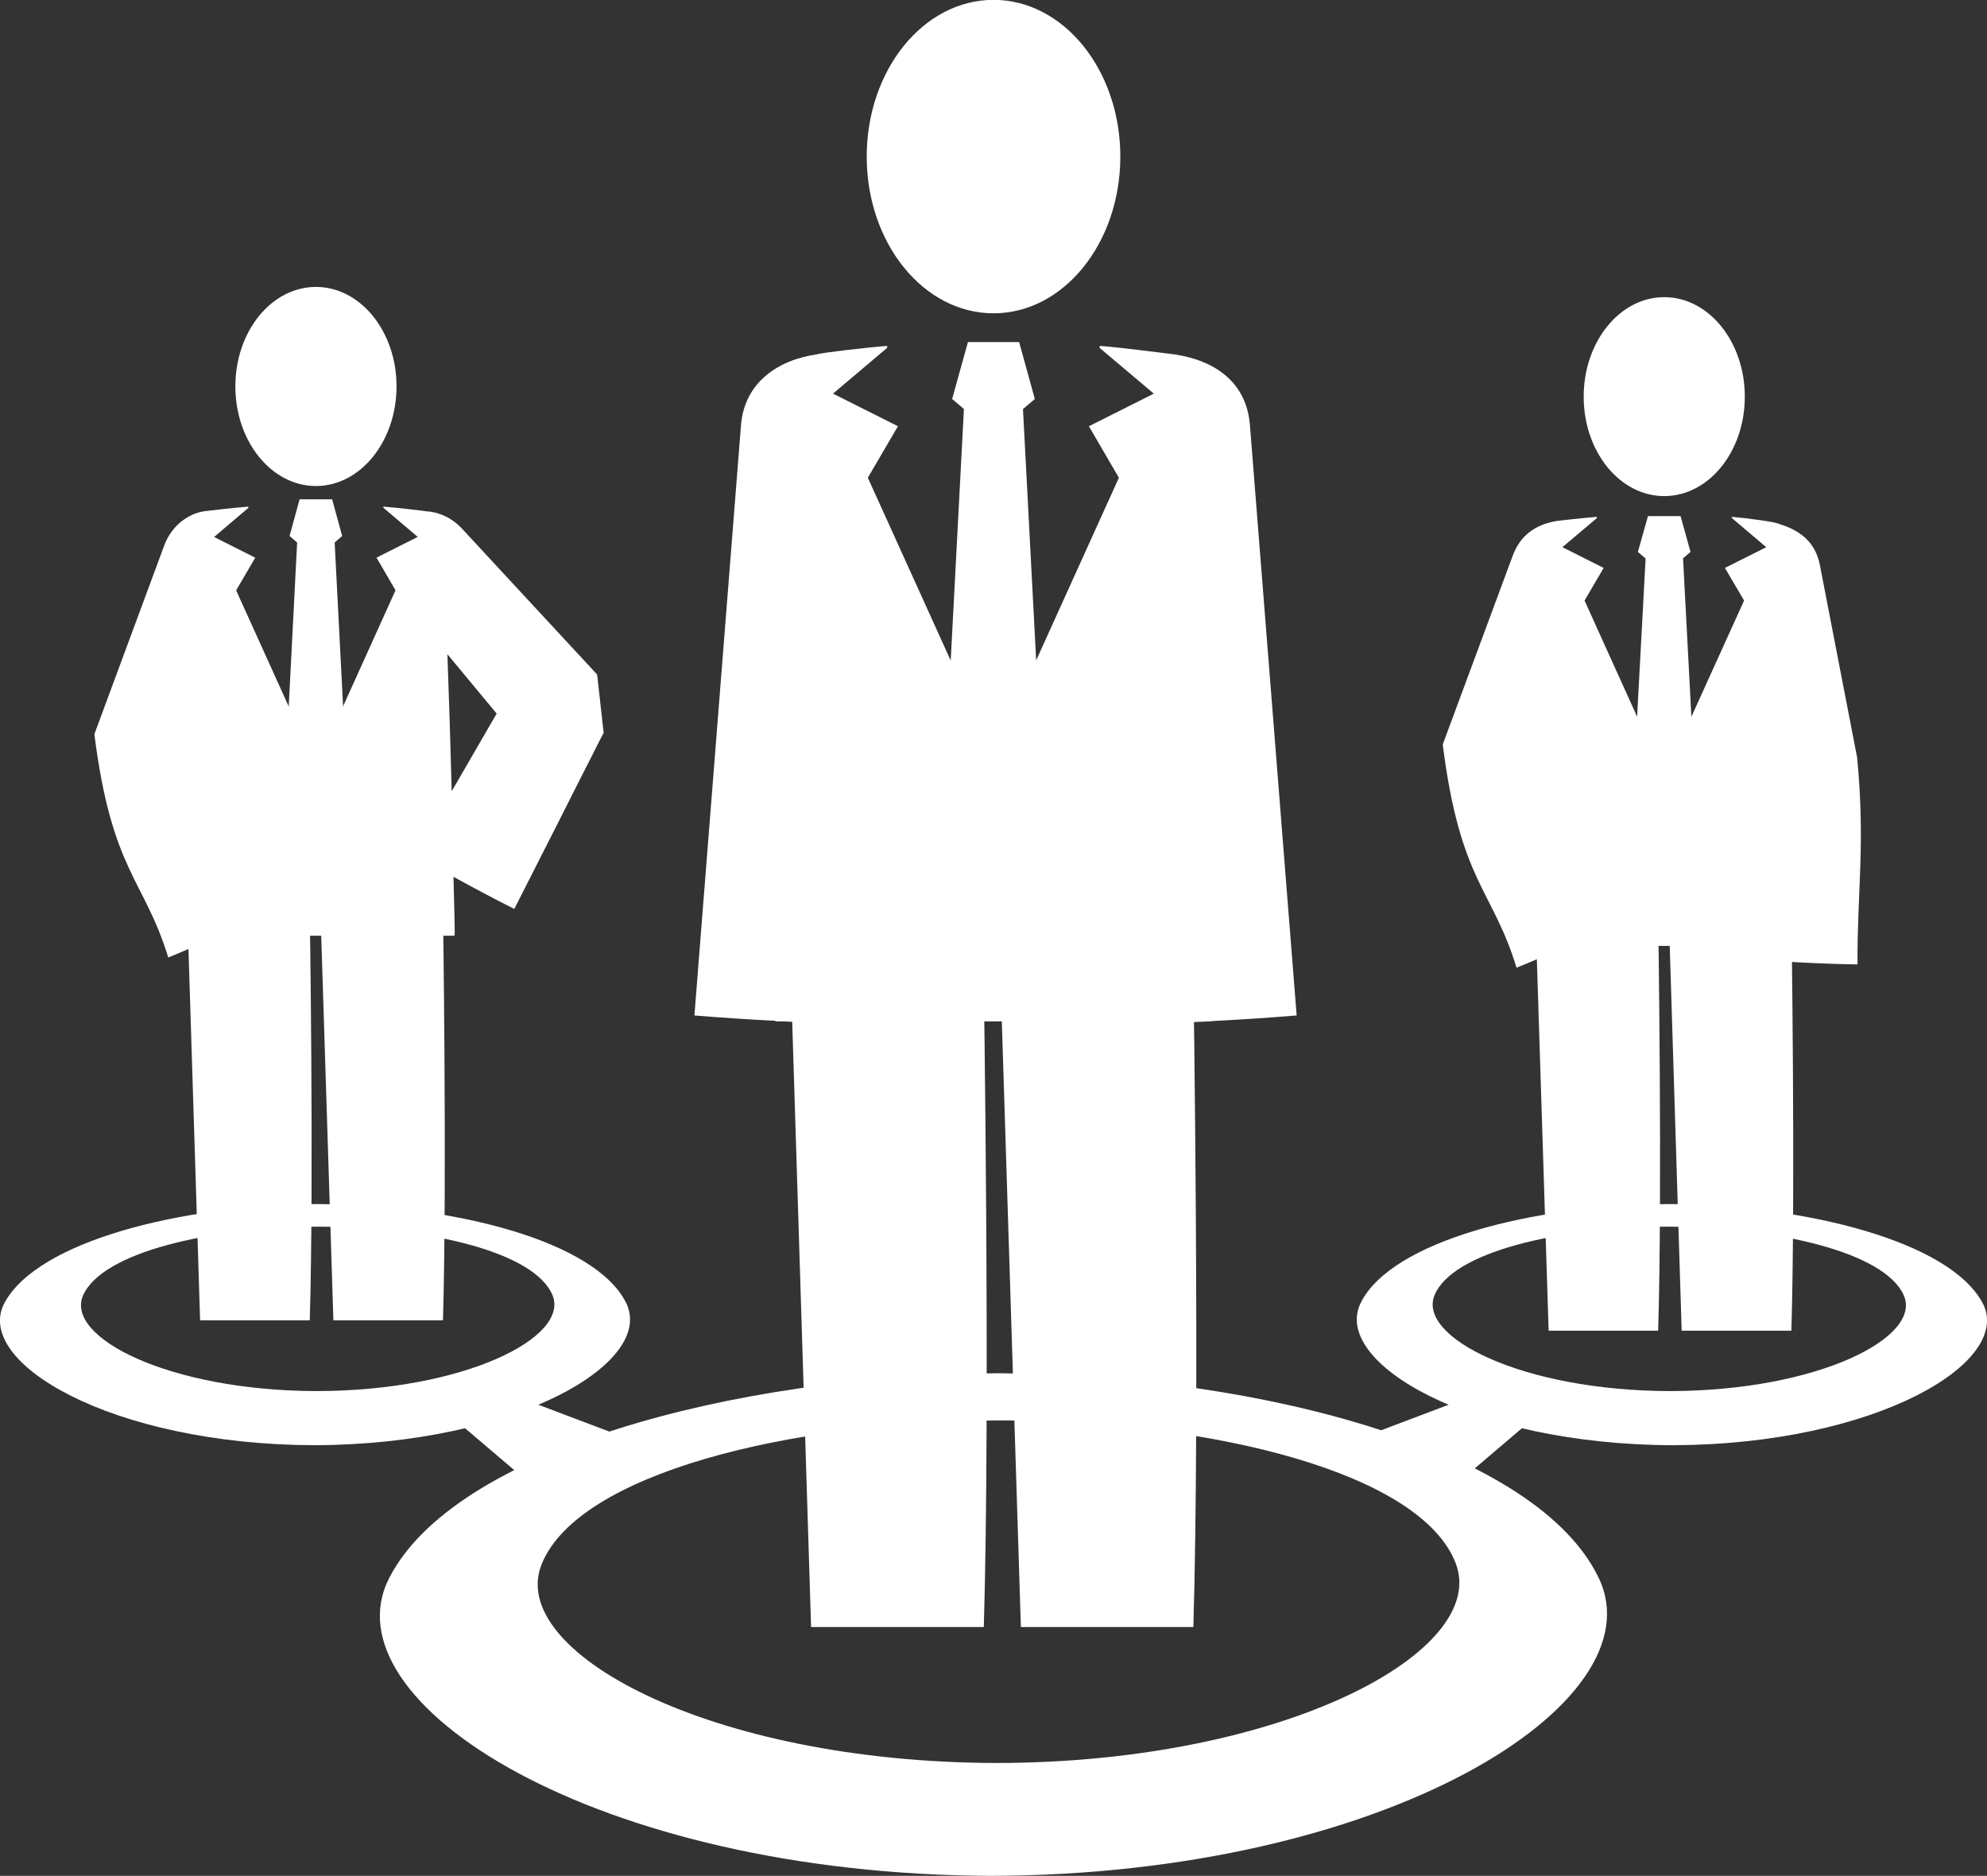 <!-- Generator: Adobe Illustrator 19.0.0, SVG Export Plug-In  -->
<svg version="1.1"
	 xmlns="http://www.w3.org/2000/svg" xmlns:xlink="http://www.w3.org/1999/xlink" xmlns:a="http://ns.adobe.com/AdobeSVGViewerExtensions/3.0/"
	 x="0px" y="0px" width="57.085px" height="53.884px" viewBox="0 0 57.085 53.884"
	 style="overflow:scroll;enable-background:new 0 0 57.085 53.884;" xml:space="preserve">
<rect x="0" y="0" width="57.085" height="53.884" fill="#333333" stroke="none"/>
<style type="text/css">
	.st0{fill:#FFFFFF;}
</style>
<defs>
</defs>
<g>
	<path class="st0" d="M17.978,37.406c-0.894-1.753-4.902-2.796-8.868-2.82c-3.965,0.034-8.021,1.081-8.973,2.825
		c-0.942,1.706,3.041,4.079,8.875,4.103C14.843,41.5,18.867,39.126,17.978,37.406z M9.098,39.959
		c-4.243-0.008-7.253-1.547-6.707-2.757c0.549-1.226,3.598-1.946,6.777-1.966c3.178,0.012,6.19,0.734,6.703,1.964
		C16.381,38.412,13.345,39.953,9.098,39.959z"/>
	<polygon class="st0" points="14.385,39.942 17.905,41.274 15.712,43.028 13.019,40.736 	"/>
	<path class="st0" d="M56.949,37.411c-0.954-1.744-5.013-2.79-8.976-2.825c-3.968,0.024-7.977,1.067-8.871,2.82
		c-0.886,1.72,3.137,4.094,8.97,4.108C53.903,41.491,57.885,39.117,56.949,37.411z M47.983,39.959
		c-4.246-0.006-7.276-1.547-6.768-2.759c0.51-1.23,3.522-1.952,6.701-1.964c3.176,0.02,6.225,0.74,6.775,1.966
		C55.241,38.412,52.229,39.951,47.983,39.959z"/>
	<polygon class="st0" points="42.7,39.942 39.178,41.274 41.372,43.028 44.064,40.736 	"/>
	<path class="st0" d="M45.93,45.326c-1.748-3.653-9.55-5.824-17.273-5.88c-7.721,0.073-15.622,2.253-17.476,5.884
		c-1.831,3.566,5.93,8.509,17.284,8.554C39.816,53.859,47.658,48.91,45.93,45.326z M28.635,50.642
		c-8.271-0.016-14.13-3.223-13.062-5.738c1.067-2.556,7.007-4.065,13.193-4.103c6.186,0.028,12.053,1.529,13.052,4.095
		C42.807,47.423,36.9,50.631,28.635,50.642z"/>
	<g>
		<g>
			<path class="st0" d="M22.715,27.923l0.587,18.814h4.962c0.19-6.382-0.005-18.814-0.005-18.814S24.761,27.86,22.715,27.923z"/>
		</g>
		<g>
			<path class="st0" d="M28.737,27.923l0.592,18.814h4.955c0.193-6.382-0.001-18.814-0.001-18.814S30.78,27.86,28.737,27.923z"/>
		</g>
	</g>
	<ellipse class="st0" cx="28.543" cy="4.498" rx="3.643" ry="4.502"/>
	<g>
		<polygon class="st0" points="28.542,21.639 28.533,21.607 28.541,21.644 		"/>
		<path class="st0" d="M35.908,12.194c-0.101-1.185-0.962-1.833-2.163-2.014c-0.034-0.002-1.55-0.201-2.144-0.244l-0.017,0.051
			l1.564,1.32l-1.865,0.937l0.862,1.479l-3.6,7.948l0.008,0.041l-0.012-0.026l-0.011,0.026l0.006-0.041l-3.604-7.948l0.865-1.479
			l-1.865-0.937l1.561-1.32l-0.012-0.051c-0.595,0.047-1.942,0.204-2.017,0.244h-0.006c-1.14,0.167-2.064,0.828-2.168,2.014
			L19.95,29.169c0.776,0.064,1.55,0.114,2.326,0.154c0,0.004,0,0.008,0.003,0.017c0.076,0,0.151,0,0.226,0
			c0.854,0.043,1.704,0.07,2.557,0.082l0.005-0.082c2.358,0,4.714,0,7.073,0v0.082c0.855-0.012,1.707-0.04,2.56-0.082
			c0.036,0,0.067,0,0.106,0c0-0.005,0.001-0.005,0.001-0.009c0.818-0.042,1.63-0.095,2.445-0.162L35.908,12.194z"/>
	</g>
	<g>
		<polygon class="st0" points="29.279,9.826 29.73,11.461 28.542,12.468 27.354,11.461 27.808,9.826 		"/>
		<polygon class="st0" points="29.385,11.666 29.908,21.627 28.542,22.636 27.174,21.627 27.697,11.666 		"/>
	</g>
	<g>
		<g>
			<path class="st0" d="M9.2,25.977l0.378,11.951h3.148c0.12-4.052-0.002-11.951-0.002-11.951S10.502,25.937,9.2,25.977z"/>
		</g>
		<g>
			<path class="st0" d="M5.374,25.977l0.375,11.951h3.15c0.123-4.052-0.003-11.951-0.003-11.951S6.675,25.937,5.374,25.977z"/>
		</g>
	</g>
	<path class="st0" d="M6.762,11.098c0,1.581,1.037,2.863,2.315,2.863c1.278,0,2.315-1.283,2.315-2.863
		c0-1.578-1.037-2.856-2.315-2.856C7.798,8.242,6.762,9.52,6.762,11.098z"/>
	<g>
		<polygon class="st0" points="9.079,21.979 9.076,21.985 9.076,21.985 		"/>
		<path class="st0" d="M17.156,19.379h-0.004l-0.014-0.021l-3.875-4.183c-0.294-0.311-0.672-0.474-1.045-0.492
			c-0.021-0.007-0.825-0.101-1.2-0.131l-0.008,0.029l0.991,0.842l-1.184,0.595l0.546,0.938L9.08,22.007l0.005,0.025l-0.009-0.017
			l-0.008,0.017l0.003-0.025l-2.287-5.049l0.549-0.938l-1.182-0.595l0.987-0.838L7.13,14.553c-0.373,0.029-1.162,0.118-1.18,0.123
			c-0.515,0.043-1.015,0.412-1.231,0.99l-2.008,5.424c0.501,3.951,1.429,4.152,2.123,6.414c0.488-0.2,0.971-0.409,1.45-0.626
			c2.26,0,4.511,0,6.769,0c0-0.025,0.011-0.047,0.011-0.07c-0.005-0.541-0.024-1.081-0.036-1.621
			c0.58,0.317,1.159,0.627,1.747,0.923l1.291-2.543l0.643-1.274l0.325-0.638l0.158-0.316l0.084-0.16l0.042-0.079l0.017-0.038
			l0.004-0.009l0.004-0.003C17.258,20.306,17.527,22.713,17.156,19.379z M14.059,20.859l-0.713,1.233l-0.369,0.636
			c-0.034-1.31-0.076-2.624-0.123-3.935l1.415,1.705L14.059,20.859z"/>
	</g>
	<g>
		<polygon class="st0" points="8.607,14.343 8.319,15.396 9.076,16.052 9.83,15.396 9.542,14.343 		"/>
		<polygon class="st0" points="8.539,15.532 8.209,21.967 9.076,22.619 9.943,21.967 9.612,15.532 		"/>
	</g>
	<g>
		<g>
			<path class="st0" d="M47.942,26.271l0.371,11.953h3.152c0.121-4.053-0.001-11.953-0.001-11.953S49.241,26.23,47.942,26.271z"/>
		</g>
		<g>
			<path class="st0" d="M44.112,26.271l0.379,11.953h3.147c0.123-4.053-0.001-11.953-0.001-11.953S45.413,26.23,44.112,26.271z"/>
		</g>
	</g>
	<path class="st0" d="M45.498,11.394c0,1.581,1.037,2.856,2.314,2.856c1.279,0,2.315-1.276,2.315-2.856
		c0-1.578-1.036-2.858-2.315-2.858C46.535,8.536,45.498,9.816,45.498,11.394z"/>
	<g>
		<polygon class="st0" points="47.818,22.274 47.814,22.28 47.814,22.28 		"/>
		<path class="st0" d="M53.353,21.755l-1.072-5.538c-0.129-0.639-0.558-0.983-1.172-1.167c-0.065-0.055-0.974-0.174-1.349-0.203
			l-0.01,0.029l0.993,0.842l-1.187,0.596l0.55,0.937l-2.288,5.046l0.004,0.025l-0.008-0.016l-0.008,0.016l0.002-0.025l-2.285-5.046
			l0.549-0.937l-1.185-0.596l0.992-0.838l-0.01-0.033c-0.377,0.028-1.161,0.117-1.179,0.124c-0.601,0.111-1.014,0.414-1.23,0.991
			l-2.011,5.422c0.497,3.952,1.432,4.154,2.12,6.414c0.492-0.199,0.974-0.411,1.454-0.627c1.707,0,3.415,0,5.123,0
			c-0.011,0.123-0.02,0.247-0.025,0.362c1.078,0.094,2.16,0.153,3.244,0.17C53.349,25.685,53.597,24.249,53.353,21.755z"/>
	</g>
	<g>
		<polygon class="st0" points="47.345,14.825 47.055,15.855 47.814,16.495 48.567,15.855 48.282,14.825 		"/>
		<polygon class="st0" points="47.28,15.988 46.942,22.277 47.814,22.913 48.681,22.277 48.35,15.988 		"/>
	</g>
</g>
</svg>